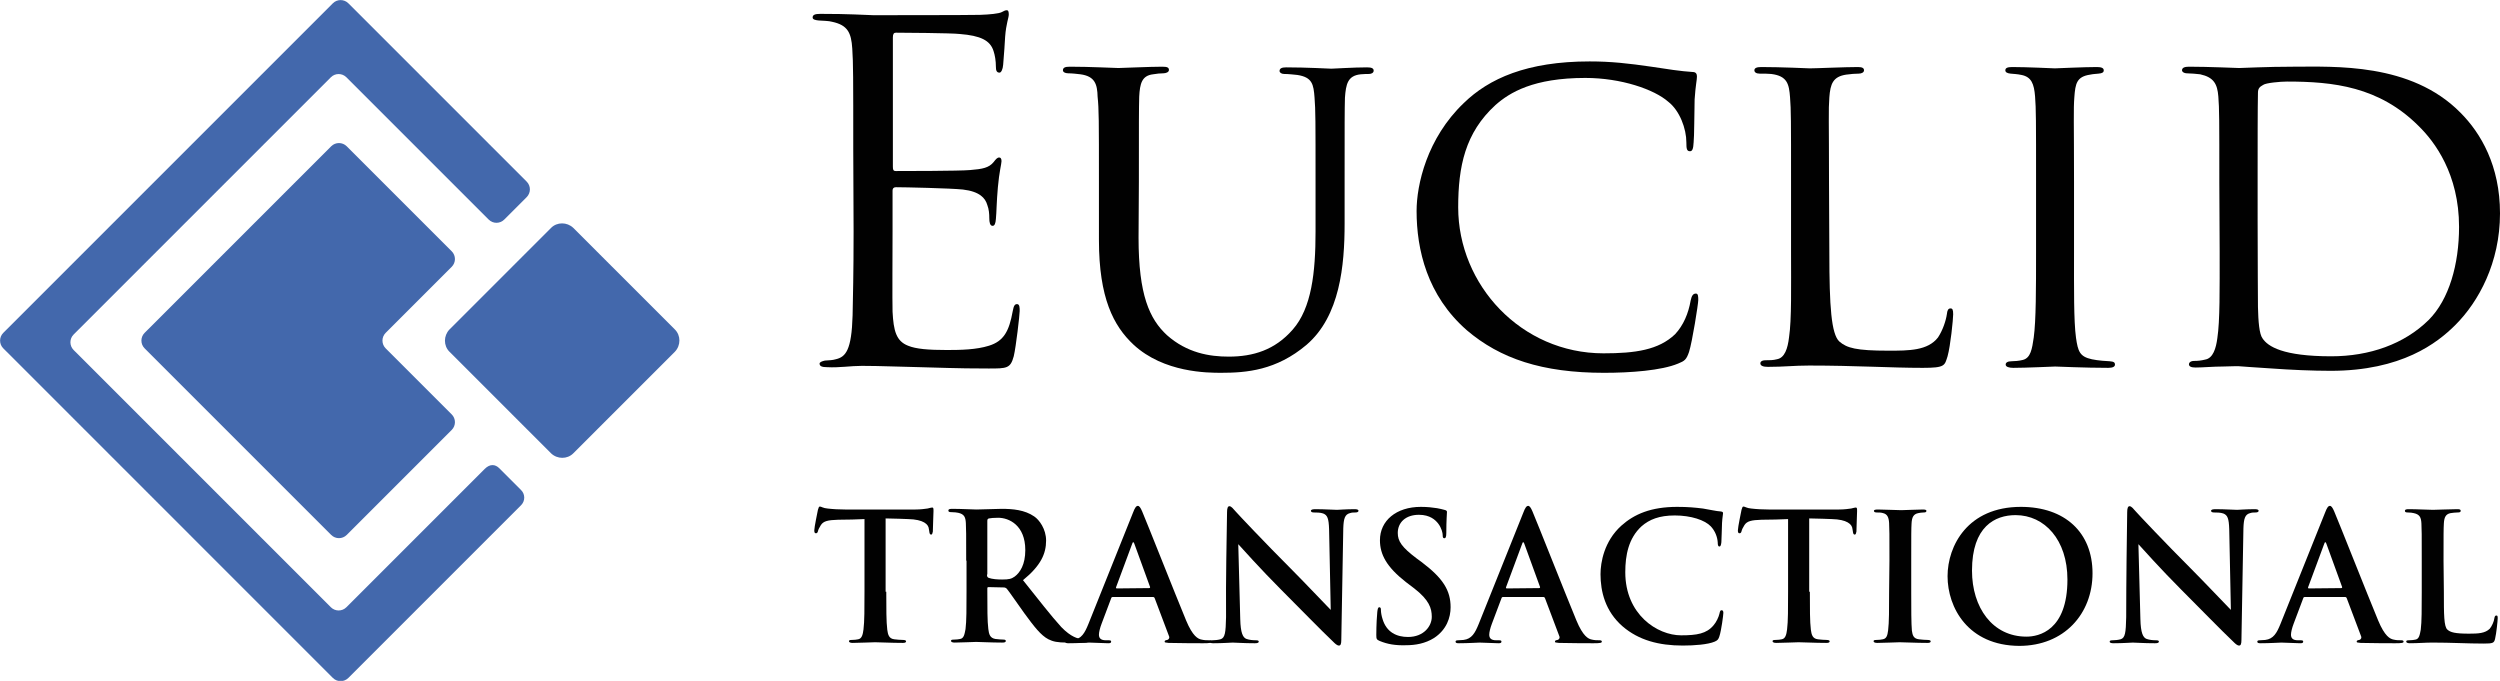<svg xmlns="http://www.w3.org/2000/svg" x="0px" y="0px" viewBox="0 0 757.1 206.2" style="enable-background:new 0 0 757.1 206.2" xml:space="preserve"><style type="text/css">.st0{fill:#4368AC;}
	.st1{fill:#010101;}</style><path class="st0" d="m 157.8,153 -52.3,52.3 c -1.3,1.3 -3.4,1.3 -4.7,0 L 1,105.5 c -1.3,-1.3 -1.3,-3.4 0,-4.7 L 100.8,1 c 1.3,-1.3 3.4,-1.3 4.7,0 l 54,54 c 1.3,1.3 1.3,3.4 0,4.7 l -6.8,6.8 c -1.3,1.3 -3.4,1.3 -4.7,0 L 104.9,23.4 c -1.3,-1.3 -3.4,-1.3 -4.7,0 l -77.9,77.9 c -1.3,1.3 -1.3,3.4 0,4.7 l 77.9,77.9 c 1.3,1.3 3.4,1.3 4.7,0 L 146.8,142 c 1.6,-1.6 3.2,-1.4 4.4,-0.2 l 6.5,6.5 c 1.4,1.3 1.4,3.4 0.1,4.7 z m -41,-47.5 20,20 c 1.3,1.3 1.3,3.4 0,4.7 L 105,162 c -1.3,1.3 -3.4,1.3 -4.7,0 L 43.8,105.5 c -1.3,-1.3 -1.3,-3.4 0,-4.7 l 56.5,-56.5 c 1.3,-1.3 3.4,-1.3 4.7,0 l 31.8,31.8 c 1.3,1.3 1.3,3.4 0,4.7 l -20,20 c -1.3,1.3 -1.3,3.4 0,4.7 z m 87.6,1 -30.8,30.8 c -1.8,1.8 -4.8,1.8 -6.7,0 l -30.8,-30.8 c -1.8,-1.8 -1.8,-4.8 0,-6.7 L 166.9,69 c 1.8,-1.8 4.8,-1.8 6.7,0 l 30.8,30.8 c 1.8,1.8 1.8,4.8 0,6.7 z"/><path class="st1" d="m 258.4,45.3 c 0,-22.1 0,-26.1 -0.3,-30.6 -0.3,-4.8 -1.4,-7.1 -6.1,-8.1 -1,-0.3 -2.8,-0.3 -4.1,-0.4 -1,-0.1 -1.8,-0.3 -1.8,-0.9 0,-0.8 0.7,-1.1 2.3,-1.1 3.3,0 7.1,0 16,0.4 1,0 29.2,0 32.4,-0.1 3.1,-0.1 5.7,-0.4 6.5,-0.8 0.8,-0.4 1.1,-0.6 1.6,-0.6 0.5,0 0.6,0.6 0.6,1.3 0,1 -0.8,2.7 -1.1,6.7 -0.1,2.1 -0.3,4.8 -0.6,8.5 -0.1,1.4 -0.6,2.4 -1.1,2.4 -0.9,0 -1.1,-0.7 -1.1,-1.8 0,-1.8 -0.3,-3.5 -0.7,-4.7 -1,-3.3 -4,-4.7 -10.2,-5.2 -2.4,-0.3 -17.8,-0.4 -19.4,-0.4 -0.6,0 -0.9,0.4 -0.9,1.4 v 39.1 c 0,1 0.1,1.4 0.9,1.4 1.8,0 19.3,0 22.5,-0.3 3.8,-0.3 5.7,-0.7 7.1,-2.4 0.7,-0.9 1.1,-1.4 1.7,-1.4 0.4,0 0.7,0.3 0.7,1.1 0,0.8 -0.7,3.3 -1.1,7.9 -0.4,4.4 -0.4,7.6 -0.6,9.6 -0.1,1.4 -0.4,2.1 -1,2.1 -0.8,0 -1,-1.1 -1,-2.3 0,-1.3 -0.1,-2.7 -0.6,-4 -0.6,-2.1 -2.3,-4.1 -7.4,-4.7 -3.8,-0.4 -17.8,-0.7 -20.3,-0.7 -0.7,0 -1,0.4 -1,1 v 12.5 c 0,4.8 -0.1,21.2 0,24.2 0.3,5.8 1.1,8.9 4.7,10.3 2.4,1 6.2,1.3 11.8,1.3 4.2,0 8.9,-0.1 12.7,-1.3 4.5,-1.4 6.1,-4.4 7.2,-10.5 0.3,-1.6 0.6,-2.1 1.3,-2.1 0.8,0 0.8,1.1 0.8,2.1 0,1.1 -1.1,10.8 -1.8,13.7 -1,3.7 -2.1,3.7 -7.6,3.7 -10.5,0 -15.2,-0.3 -20.7,-0.4 -5.7,-0.1 -12.2,-0.4 -17.7,-0.4 -3.4,0 -6.8,0.6 -10.5,0.4 -1.6,0 -2.3,-0.3 -2.3,-1.1 0,-0.4 0.7,-0.7 1.6,-0.9 1.4,-0.1 2.3,-0.1 3.3,-0.4 3,-0.7 4.8,-2.7 5.1,-13.3 0.1,-5.5 0.3,-12.7 0.3,-25.4 z"/><path class="st1" d="m 344.8,72 c 0,17.3 3.3,24.6 8.6,29.5 6.1,5.4 12.9,6.5 18.7,6.5 7.4,0 14,-2 19.4,-8.2 5.7,-6.5 6.9,-17.3 6.9,-29.6 v -15 c 0,-18.6 0,-21.8 -0.3,-25.6 -0.3,-4.1 -0.7,-6.2 -5.2,-6.9 -1,-0.1 -2.7,-0.3 -4,-0.3 -0.8,0 -1.4,-0.4 -1.4,-0.9 0,-0.8 0.7,-1.1 2,-1.1 6.1,0 13.2,0.4 13.7,0.4 0.7,0 6.8,-0.4 10.8,-0.4 1.4,0 2,0.3 2,1 0,0.6 -0.6,1 -1.4,1 -0.8,0 -1.1,0 -2.5,0.1 -4,0.4 -4.5,3 -4.8,7.1 -0.1,3.8 -0.1,7.1 -0.1,25.6 v 12.5 c 0,12.7 -1.4,28 -11.5,36.7 -9.2,7.8 -18.3,8.5 -25.9,8.5 -4,0 -17.3,0 -26.5,-8.5 -6.1,-5.7 -10.5,-14.2 -10.5,-31.7 V 55.1 c 0,-18.7 0,-22 -0.4,-25.8 -0.1,-3.8 -0.8,-6.2 -5.2,-6.8 -0.9,-0.1 -2.5,-0.3 -3.7,-0.3 -1,0 -1.6,-0.4 -1.6,-0.9 0,-0.8 0.6,-1.1 2.1,-1.1 6.1,0 13.7,0.4 14.7,0.4 1.1,0 9.5,-0.4 13.3,-0.4 1.6,0 2,0.3 2,1 0,0.7 -1,1 -1.7,1 -0.8,0 -2,0.1 -3.1,0.3 -3.4,0.4 -4,2.8 -4.2,6.8 -0.1,3.8 -0.1,7.1 -0.1,25.8 z"/><path class="st1" d="M 444.2,100 C 432.2,89.5 429,75.6 429,63.9 c 0,-7.9 3.1,-22 14.3,-32.7 7.6,-7.4 19.1,-12.6 38.1,-12.6 6.5,0 11.8,0.6 18.7,1.6 4.5,0.7 9.1,1.4 12.5,1.6 1.1,0 1.3,0.7 1.3,1.4 0,1.1 -0.4,2.4 -0.7,6.9 -0.1,4 -0.1,11.3 -0.3,13 -0.1,2 -0.4,2.7 -1.1,2.7 -1,0 -1.1,-0.8 -1.1,-2.7 0,-4.1 -2,-9.6 -5.5,-12.3 -4.2,-3.7 -14.2,-7.2 -25.1,-7.2 -15.7,0 -22.9,4.4 -27.2,8.2 -9.2,8.4 -11.3,18.6 -11.3,31 0,23.5 19.1,44.2 44,44.2 9.6,0 16.7,-1 21.7,-5.8 2.5,-2.7 4,-6.2 4.7,-10.2 0.3,-1.4 0.7,-2.1 1.6,-2.1 0.7,0 0.7,1 0.7,2 0,1.1 -1.8,12.6 -2.8,15.7 -0.8,2.3 -1.3,2.7 -3.3,3.5 -5,2.1 -14.4,2.8 -22.4,2.8 -18.8,0 -31.5,-4.3 -41.6,-12.9 z"/><path class="st1" d="m 554,76.6 c 0,16.3 0.6,24.5 3,26.8 2.3,2 5.1,2.8 14.9,2.8 6.2,0 11.9,0 15,-4 1.4,-2.1 2.4,-5 2.7,-7.1 0.1,-1.1 0.4,-1.7 1.1,-1.7 0.6,0 0.8,0.4 0.8,1.8 0,1.4 -0.8,9.5 -1.7,12.7 -0.9,2.8 -0.7,3.5 -7.5,3.5 -9.6,0 -20.3,-0.7 -34.4,-0.7 -4.7,0 -7.5,0.4 -12.5,0.4 -1.4,0 -2.3,-0.3 -2.3,-1.1 0,-0.4 0.4,-0.9 1.6,-0.9 1.1,0 2.3,0 3.4,-0.3 2.4,-0.4 3.3,-3.3 3.7,-6.7 0.8,-5.4 0.6,-15.2 0.6,-26.1 V 55.1 c 0,-18.7 0,-21.8 -0.3,-25.6 -0.3,-4 -0.8,-6.5 -5.7,-7.1 -0.8,-0.1 -2.4,-0.1 -3.5,-0.1 -1,0 -1.6,-0.4 -1.6,-1 0,-0.7 0.7,-1 2.1,-1 5.9,0 14.4,0.4 14.7,0.4 2,0 10.6,-0.4 14.6,-0.4 1.4,0 1.8,0.4 1.8,1 0,0.6 -0.7,1 -1.6,1 -1,0 -2.4,0.1 -3.8,0.3 -4,0.6 -4.8,2.8 -5.1,6.9 -0.3,3.8 -0.1,6.9 -0.1,25.6 z"/><path class="st1" d="m 616.6,55.1 c 0,-18.7 0,-22.1 -0.3,-25.9 -0.3,-3.8 -1.1,-5.9 -4.1,-6.5 -1.4,-0.3 -2.4,-0.3 -3.3,-0.4 -1,-0.1 -1.6,-0.4 -1.6,-1 0,-0.7 0.6,-1 2.1,-1 4.4,0 12.5,0.4 12.9,0.4 0.6,0 8.8,-0.4 12.7,-0.4 1.4,0 2.1,0.3 2.1,1 0,0.6 -0.4,0.9 -1.6,1 -0.8,0.1 -1.6,0.1 -2.5,0.3 -4.1,0.6 -4.5,2.7 -4.8,6.8 -0.3,3.8 -0.1,7.1 -0.1,25.8 v 21.2 c 0,10.9 -0.1,20.8 0.6,25.9 0.6,4.1 1.1,5.7 4.8,6.5 1.8,0.4 4.8,0.6 5.4,0.6 1.3,0.1 1.6,0.4 1.6,1 0,0.6 -0.6,1 -2,1 -7.2,0 -15.4,-0.4 -16.1,-0.4 -0.4,0 -8.8,0.4 -12.7,0.4 -1.3,0 -2.3,-0.3 -2.3,-1 0,-0.6 0.6,-1 1.8,-1 0.7,0 2.3,-0.1 3.4,-0.4 2.4,-0.6 2.8,-3.4 3.3,-6.8 0.7,-5.1 0.7,-15.2 0.7,-25.8 z"/><path class="st1" d="m 672.1,55.1 c 0,-18.7 0,-22.2 -0.3,-25.9 -0.3,-3.8 -1.4,-5.8 -5.5,-6.7 -0.8,-0.1 -3,-0.3 -4.1,-0.3 -0.7,0 -1.4,-0.4 -1.4,-0.9 0,-0.8 0.8,-1.1 2.1,-1.1 5.8,0 14.7,0.4 15.2,0.4 1,0 8.4,-0.4 16.3,-0.4 12.5,0 35.7,-1.3 50.7,13.9 6.2,6.2 12,16.1 12,30.5 0,15 -6.5,26.8 -13.5,33.8 -5.5,5.5 -16.3,13.9 -37.8,13.9 -5.4,0 -12.3,-0.3 -17.7,-0.7 -5.4,-0.3 -9.8,-0.7 -10.2,-0.7 -0.3,0 -2.1,0 -4.8,0.1 -2.7,0 -6.1,0.3 -8.2,0.3 -1.3,0 -2,-0.3 -2,-1 0,-0.4 0.4,-1 1.6,-1 1.1,0 2.1,-0.1 3.3,-0.4 2.4,-0.4 3.3,-3.4 3.7,-6.5 0.8,-5.2 0.7,-14.9 0.7,-26.3 z m 11.6,12 c 0,12.7 0.1,23.8 0.1,25.9 0.1,4.4 0.4,8.2 1.4,9.5 1.6,2.4 6.1,5.4 20.8,5.4 11.6,0 22.1,-3.7 29.5,-11 6.2,-6.2 9.2,-16.9 9.2,-28.2 0,-16 -7.4,-25.8 -12.2,-30.5 -12,-12 -25.9,-13.5 -39.9,-13.5 -2,0 -6.4,0.4 -7.2,1 -1.1,0.6 -1.6,1.1 -1.6,2.4 -0.1,4.1 -0.1,16.1 -0.1,24.6 z"/><path class="st1" d="m 268.4,179.2 c 0,4.9 0,9.2 0.3,11.5 0.2,1.5 0.5,2.7 2.1,2.9 0.8,0.1 1.9,0.2 2.7,0.2 0.6,0 0.9,0.2 0.9,0.4 0,0.4 -0.4,0.5 -1,0.5 -3.5,0 -6.9,-0.2 -8.4,-0.2 -1.2,0 -4.6,0.2 -6.8,0.2 -0.7,0 -1.1,-0.2 -1.1,-0.5 0,-0.3 0.2,-0.4 0.9,-0.4 0.8,0 1.4,-0.1 1.9,-0.2 1.1,-0.2 1.4,-1.4 1.6,-3 0.3,-2.3 0.3,-6.5 0.3,-11.4 v -22 c -2,0.1 -5.4,0.2 -8,0.2 -3.1,0.1 -4.4,0.4 -5.2,1.6 -0.5,0.8 -0.8,1.4 -0.9,1.9 -0.1,0.4 -0.3,0.6 -0.6,0.6 -0.4,0 -0.5,-0.3 -0.5,-0.9 0,-0.9 1,-5.7 1.1,-6.2 0.2,-0.7 0.3,-1 0.6,-1 0.4,0 1,0.5 2.3,0.6 1.6,0.2 3.6,0.3 5.4,0.3 h 21.2 c 1.7,0 2.9,-0.2 3.7,-0.3 0.8,-0.2 1.2,-0.3 1.4,-0.3 0.4,0 0.4,0.3 0.4,1.1 0,1.1 -0.2,4.8 -0.2,6.2 -0.1,0.5 -0.2,0.9 -0.5,0.9 -0.4,0 -0.5,-0.3 -0.6,-1.1 0,-0.2 -0.1,-0.4 -0.1,-0.6 -0.1,-1.4 -1.6,-2.9 -6.3,-3 -1.4,-0.1 -3.6,-0.1 -6.8,-0.2 v 22.2 z"/><path class="st1" d="m 292.6,169.8 c 0,-8.2 0,-9.7 -0.1,-11.4 -0.1,-1.8 -0.5,-2.7 -2.3,-3.1 -0.4,-0.1 -1.3,-0.2 -2.1,-0.2 -0.6,0 -0.9,-0.1 -0.9,-0.5 0,-0.4 0.4,-0.5 1.2,-0.5 2.8,0 6.2,0.2 7.3,0.2 1.8,0 5.9,-0.2 7.6,-0.2 3.4,0 7,0.3 9.9,2.3 1.5,1 3.6,3.8 3.6,7.3 0,4 -1.6,7.6 -7,12 4.8,6 8.5,10.8 11.6,14.2 3,3.1 5.1,3.5 6,3.6 0.6,0.1 1.1,0.2 1.5,0.2 0.4,0 0.6,0.2 0.6,0.4 0,0.4 -0.4,0.5 -1,0.5 h -5.3 c -3,0 -4.3,-0.3 -5.7,-1 -2.3,-1.2 -4.3,-3.8 -7.3,-7.9 -2.1,-2.9 -4.6,-6.6 -5.3,-7.4 -0.3,-0.3 -0.6,-0.4 -1,-0.4 l -4.5,-0.1 c -0.3,0 -0.4,0.1 -0.4,0.4 v 0.8 c 0,5 0,9.2 0.3,11.5 0.2,1.6 0.5,2.7 2.1,3 0.8,0.1 2,0.2 2.6,0.2 0.4,0 0.6,0.2 0.6,0.4 0,0.4 -0.4,0.5 -1.1,0.5 -3.1,0 -7.1,-0.2 -7.9,-0.2 -1,0 -4.4,0.2 -6.5,0.2 -0.7,0 -1.1,-0.2 -1.1,-0.5 0,-0.3 0.2,-0.4 0.9,-0.4 0.8,0 1.4,-0.1 1.9,-0.2 1.1,-0.2 1.3,-1.4 1.6,-3 0.3,-2.3 0.3,-6.5 0.3,-11.4 v -9.3 z m 6.3,4.2 c 0,0.6 0.1,0.8 0.5,1 1.1,0.4 2.7,0.5 4.1,0.5 2.1,0 2.8,-0.2 3.8,-0.9 1.6,-1.2 3.2,-3.6 3.2,-8 0,-7.6 -5,-9.8 -8.2,-9.8 -1.3,0 -2.3,0.1 -2.8,0.2 -0.4,0.1 -0.5,0.3 -0.5,0.8 V 174 Z"/><path class="st1" d="m 337,180.8 c -0.3,0 -0.4,0.1 -0.5,0.4 l -2.9,7.7 c -0.5,1.3 -0.8,2.6 -0.8,3.3 0,1 0.5,1.7 2.1,1.7 0.3,0 0.6,0 0.8,0 0.6,0 0.8,0.1 0.8,0.4 0,0.4 -0.3,0.5 -0.9,0.5 -1.7,0 -4,-0.2 -5.7,-0.2 -0.6,0 -3.5,0.2 -6.3,0.2 -0.7,0 -1,-0.1 -1,-0.5 0,-0.3 0.3,-0.4 0.8,-0.4 0.5,0 1.1,-0.1 1.6,-0.1 2.5,-0.3 3.5,-2.1 4.6,-4.8 l 13.5,-33.7 c 0.6,-1.6 1,-2.1 1.5,-2.1 0.4,0 0.8,0.5 1.3,1.7 1.3,3 9.9,24.8 13.3,33 2,4.8 3.6,5.6 4.7,5.8 0.8,0.2 1.6,0.2 2.3,0.2 0.4,0 0.7,0.1 0.7,0.4 0,0.4 -0.5,0.5 -2.5,0.5 -1.9,0 -6.2,0 -10.5,-0.1 -1,-0.1 -1.2,-0.1 -1.2,-0.4 0,-0.3 0.2,-0.4 0.8,-0.5 0.4,-0.1 0.8,-0.6 0.5,-1.2 l -4.3,-11.4 c -0.1,-0.3 -0.3,-0.4 -0.5,-0.4 z m 11,-2.7 c 0.3,0 0.3,-0.2 0.3,-0.3 l -4.8,-13.2 c -0.2,-0.5 -0.4,-0.6 -0.6,0 l -4.9,13.2 c -0.1,0.2 0,0.4 0.2,0.4 z"/><path class="st1" d="m 371.6,155.1 c 0,-1.1 0.2,-1.8 0.7,-1.8 0.6,0 1.1,0.7 2,1.7 0.6,0.7 8.8,9.4 16.6,17.2 3.6,3.6 11.2,11.6 12.1,12.5 l -0.5,-24.4 c -0.1,-3.3 -0.5,-4.3 -1.8,-4.8 -0.8,-0.3 -2.1,-0.3 -2.8,-0.3 -0.6,0 -0.9,-0.2 -0.9,-0.5 0,-0.4 0.6,-0.5 1.4,-0.5 2.8,0 5.4,0.2 6.5,0.2 0.6,0 2.6,-0.2 5.3,-0.2 0.7,0 1.2,0.1 1.2,0.5 0,0.3 -0.3,0.5 -1,0.5 -0.5,0 -1,0 -1.6,0.2 -1.5,0.4 -1.9,1.6 -2,4.6 -0.2,11.3 -0.4,22.5 -0.6,33.8 0,1.2 -0.2,1.7 -0.7,1.7 -0.6,0 -1.2,-0.6 -1.8,-1.2 -3.4,-3.2 -10.2,-10.2 -15.8,-15.8 -5.8,-5.8 -12,-12.7 -12.9,-13.7 l 0.6,22.7 c 0.1,4.2 0.8,5.6 1.9,6 0.9,0.3 1.9,0.4 2.8,0.4 0.6,0 0.9,0.1 0.9,0.4 0,0.4 -0.5,0.5 -1.2,0.5 -3.5,0 -5.6,-0.2 -6.7,-0.2 -0.5,0 -3,0.2 -5.8,0.2 -0.7,0 -1.2,-0.1 -1.2,-0.5 0,-0.3 0.3,-0.4 0.9,-0.4 0.7,0 1.7,-0.1 2.4,-0.3 1.4,-0.4 1.6,-2 1.7,-6.7 -0.1,-11.4 0.2,-24.6 0.3,-31.8 z"/><path class="st1" d="m 417.8,194.1 c -0.9,-0.4 -1,-0.6 -1,-1.8 0,-3 0.2,-6.2 0.3,-7 0.1,-0.8 0.2,-1.4 0.6,-1.4 0.5,0 0.5,0.5 0.5,0.9 0,0.7 0.2,1.8 0.5,2.7 1.2,4 4.3,5.4 7.7,5.4 4.8,0 7.2,-3.3 7.2,-6.1 0,-2.6 -0.8,-5.1 -5.3,-8.6 l -2.5,-1.9 c -5.9,-4.6 -7.9,-8.4 -7.9,-12.7 0,-5.9 4.9,-10.1 12.4,-10.1 2,0 3.6,0.2 4.9,0.4 0.9,0.2 1.6,0.3 2.2,0.5 0.5,0.1 0.8,0.3 0.8,0.6 0,0.7 -0.2,2.3 -0.2,6.4 0,1.2 -0.2,1.6 -0.6,1.6 -0.4,0 -0.5,-0.3 -0.5,-1 0,-0.5 -0.3,-2.1 -1.4,-3.5 -0.8,-1 -2.4,-2.6 -5.8,-2.6 -4,0 -6.4,2.3 -6.4,5.5 0,2.5 1.2,4.3 5.7,7.7 l 1.5,1.1 c 6.5,4.9 8.8,8.6 8.8,13.7 0,3.1 -1.2,6.8 -5,9.3 -2.7,1.7 -5.7,2.2 -8.5,2.2 -3.2,0.1 -5.6,-0.3 -8,-1.3 z"/><path class="st1" d="m 455.2,180.8 c -0.3,0 -0.4,0.1 -0.5,0.4 l -2.9,7.7 c -0.5,1.3 -0.8,2.6 -0.8,3.3 0,1 0.5,1.7 2.1,1.7 0.3,0 0.6,0 0.8,0 0.6,0 0.8,0.1 0.8,0.4 0,0.4 -0.3,0.5 -0.9,0.5 -1.7,0 -4,-0.2 -5.7,-0.2 -0.6,0 -3.5,0.2 -6.3,0.2 -0.7,0 -1,-0.1 -1,-0.5 0,-0.3 0.3,-0.4 0.8,-0.4 0.5,0 1.1,-0.1 1.6,-0.1 2.5,-0.3 3.5,-2.1 4.6,-4.8 l 13.5,-33.7 c 0.6,-1.6 1,-2.1 1.5,-2.1 0.4,0 0.8,0.5 1.3,1.7 1.3,3 9.9,24.8 13.3,33 2,4.8 3.6,5.6 4.7,5.8 0.8,0.2 1.6,0.2 2.3,0.2 0.4,0 0.7,0.1 0.7,0.4 0,0.4 -0.5,0.5 -2.5,0.5 -1.9,0 -6.2,0 -10.5,-0.1 -1,-0.1 -1.2,-0.1 -1.2,-0.4 0,-0.3 0.2,-0.4 0.8,-0.5 0.4,-0.1 0.8,-0.6 0.5,-1.2 l -4.3,-11.4 c -0.1,-0.3 -0.3,-0.4 -0.5,-0.4 z m 10.9,-2.7 c 0.3,0 0.3,-0.2 0.3,-0.3 l -4.8,-13.2 c -0.2,-0.5 -0.4,-0.6 -0.6,0 l -4.9,13.2 c -0.1,0.2 0,0.4 0.2,0.4 z"/><path class="st1" d="m 491.4,189.7 c -5.3,-4.6 -6.7,-10.6 -6.7,-15.8 0,-3.6 1.1,-10 6.3,-14.7 3.9,-3.5 9,-5.7 16.9,-5.7 3.3,0 5.3,0.2 7.8,0.5 2,0.3 3.9,0.8 5.5,0.9 0.6,0.1 0.6,0.3 0.6,0.6 0,0.4 -0.2,1.1 -0.3,2.9 -0.1,1.8 -0.1,4.7 -0.2,5.8 -0.1,0.8 -0.2,1.3 -0.6,1.3 -0.4,0 -0.5,-0.5 -0.5,-1.2 -0.1,-1.7 -0.8,-3.5 -2.1,-4.9 -1.8,-1.9 -6,-3.3 -10.9,-3.3 -4.7,0 -7.7,1.2 -10.1,3.3 -3.9,3.6 -4.9,8.7 -4.9,13.9 0,12.8 9.7,19.1 16.9,19.1 4.8,0 7.7,-0.5 9.8,-3 0.9,-1 1.6,-2.6 1.8,-3.5 0.2,-0.9 0.3,-1.1 0.7,-1.1 0.4,0 0.5,0.4 0.5,0.8 0,0.6 -0.6,5.3 -1.2,7.1 -0.3,0.9 -0.5,1.2 -1.4,1.6 -2.1,0.9 -6.2,1.2 -9.7,1.2 -7.2,0 -13.3,-1.6 -18.2,-5.8 z"/><path class="st1" d="m 548.1,179.2 c 0,4.9 0,9.2 0.3,11.5 0.2,1.5 0.5,2.7 2.1,2.9 0.8,0.1 1.9,0.2 2.7,0.2 0.6,0 0.9,0.2 0.9,0.4 0,0.4 -0.4,0.5 -1,0.5 -3.5,0 -6.9,-0.2 -8.4,-0.2 -1.2,0 -4.6,0.2 -6.8,0.2 -0.7,0 -1.1,-0.2 -1.1,-0.5 0,-0.3 0.2,-0.4 0.9,-0.4 0.8,0 1.4,-0.1 1.9,-0.2 1.1,-0.2 1.4,-1.4 1.6,-3 0.3,-2.3 0.3,-6.5 0.3,-11.4 v -22 c -2,0.1 -5.4,0.2 -8,0.2 -3.1,0.1 -4.4,0.4 -5.2,1.6 -0.5,0.8 -0.8,1.4 -0.9,1.9 -0.1,0.4 -0.3,0.6 -0.6,0.6 -0.4,0 -0.5,-0.3 -0.5,-0.9 0,-0.9 1,-5.7 1.1,-6.2 0.2,-0.7 0.3,-1 0.6,-1 0.4,0 1,0.5 2.3,0.6 1.6,0.2 3.6,0.3 5.4,0.3 h 21.2 c 1.7,0 2.9,-0.2 3.7,-0.3 0.8,-0.2 1.2,-0.3 1.4,-0.3 0.4,0 0.4,0.3 0.4,1.1 0,1.1 -0.2,4.8 -0.2,6.2 -0.1,0.5 -0.2,0.9 -0.5,0.9 -0.4,0 -0.5,-0.3 -0.6,-1.1 0,-0.2 -0.1,-0.4 -0.1,-0.6 -0.1,-1.4 -1.6,-2.9 -6.3,-3 -1.4,-0.1 -3.6,-0.1 -6.8,-0.2 v 22.2 z"/><path class="st1" d="m 572.2,169.8 c 0,-8.2 0,-9.7 -0.1,-11.4 -0.1,-1.8 -0.6,-2.7 -1.8,-3 -0.6,-0.2 -1.3,-0.2 -1.9,-0.2 -0.5,0 -0.9,-0.1 -0.9,-0.5 0,-0.3 0.4,-0.4 1.3,-0.4 2,0 5.4,0.2 7,0.2 1.3,0 4.5,-0.2 6.5,-0.2 0.7,0 1.1,0.1 1.1,0.4 0,0.4 -0.3,0.5 -0.9,0.5 -0.6,0 -1,0.1 -1.6,0.2 -1.4,0.3 -1.9,1.2 -2,3.1 -0.1,1.7 -0.1,3.2 -0.1,11.4 v 9.4 c 0,5.2 0,9.4 0.2,11.7 0.2,1.4 0.5,2.4 2.1,2.6 0.8,0.1 1.9,0.2 2.7,0.2 0.6,0 0.9,0.2 0.9,0.4 0,0.4 -0.4,0.5 -1,0.5 -3.5,0 -6.9,-0.2 -8.4,-0.2 -1.2,0 -4.6,0.2 -6.8,0.2 -0.7,0 -1.1,-0.2 -1.1,-0.5 0,-0.3 0.2,-0.4 0.9,-0.4 0.8,0 1.4,-0.1 1.9,-0.2 1.1,-0.2 1.4,-1.1 1.6,-2.7 0.3,-2.3 0.3,-6.5 0.3,-11.7 z"/><path class="st1" d="m 589.8,174.5 c 0,-9.2 6.1,-21 22.2,-21 13.4,0 21.7,7.8 21.7,20.1 0,12.3 -8.6,22 -22.2,22 C 596,195.5 589.8,184 589.8,174.5 Z m 36.3,1 c 0,-12 -6.9,-19.5 -15.7,-19.5 -6.2,0 -13.2,3.4 -13.2,16.8 0,11.2 6.2,20 16.5,20 3.7,0 12.4,-1.8 12.4,-17.3 z"/><path class="st1" d="m 644.2,155.1 c 0,-1.1 0.2,-1.8 0.7,-1.8 0.6,0 1.1,0.7 2,1.7 0.6,0.7 8.8,9.4 16.6,17.2 3.6,3.6 11.2,11.6 12.1,12.5 l -0.5,-24.4 c -0.1,-3.3 -0.5,-4.3 -1.8,-4.8 -0.8,-0.3 -2.1,-0.3 -2.8,-0.3 -0.6,0 -0.9,-0.2 -0.9,-0.5 0,-0.4 0.6,-0.5 1.4,-0.5 2.8,0 5.4,0.2 6.5,0.2 0.6,0 2.6,-0.2 5.3,-0.2 0.7,0 1.2,0.1 1.2,0.5 0,0.3 -0.3,0.5 -1,0.5 -0.5,0 -1,0 -1.6,0.2 -1.5,0.4 -1.9,1.6 -2,4.6 -0.2,11.3 -0.4,22.5 -0.6,33.8 0,1.2 -0.2,1.7 -0.7,1.7 -0.6,0 -1.2,-0.6 -1.8,-1.2 -3.4,-3.2 -10.2,-10.2 -15.8,-15.8 -5.8,-5.8 -12,-12.7 -12.9,-13.7 l 0.6,22.7 c 0.1,4.2 0.8,5.6 1.9,6 0.9,0.3 1.9,0.4 2.8,0.4 0.6,0 0.9,0.1 0.9,0.4 0,0.4 -0.5,0.5 -1.2,0.5 -3.5,0 -5.6,-0.2 -6.7,-0.2 -0.5,0 -3,0.2 -5.8,0.2 -0.7,0 -1.2,-0.1 -1.2,-0.5 0,-0.3 0.3,-0.4 0.9,-0.4 0.7,0 1.7,-0.1 2.4,-0.3 1.4,-0.4 1.6,-2 1.7,-6.7 0,-11.4 0.2,-24.6 0.3,-31.8 z"/><path class="st1" d="m 698,180.8 c -0.3,0 -0.4,0.1 -0.5,0.4 l -2.9,7.7 c -0.5,1.3 -0.8,2.6 -0.8,3.3 0,1 0.5,1.7 2.1,1.7 0.3,0 0.6,0 0.8,0 0.6,0 0.8,0.1 0.8,0.4 0,0.4 -0.3,0.5 -0.9,0.5 -1.7,0 -4,-0.2 -5.7,-0.2 -0.6,0 -3.5,0.2 -6.3,0.2 -0.7,0 -1,-0.1 -1,-0.5 0,-0.3 0.3,-0.4 0.8,-0.4 0.5,0 1.1,-0.1 1.6,-0.1 2.5,-0.3 3.5,-2.1 4.6,-4.8 l 13.5,-33.7 c 0.6,-1.6 1,-2.1 1.5,-2.1 0.4,0 0.8,0.5 1.3,1.7 1.3,3 9.9,24.8 13.3,33 2,4.8 3.6,5.6 4.7,5.8 0.8,0.2 1.6,0.2 2.3,0.2 0.4,0 0.7,0.1 0.7,0.4 0,0.4 -0.5,0.5 -2.5,0.5 -1.9,0 -6.2,0 -10.5,-0.1 -1,-0.1 -1.2,-0.1 -1.2,-0.4 0,-0.3 0.2,-0.4 0.8,-0.5 0.4,-0.1 0.8,-0.6 0.5,-1.2 l -4.3,-11.4 c -0.1,-0.3 -0.3,-0.4 -0.5,-0.4 z m 11,-2.7 c 0.3,0 0.3,-0.2 0.3,-0.3 l -4.8,-13.2 c -0.2,-0.5 -0.4,-0.6 -0.6,0 l -4.9,13.2 c -0.1,0.2 0,0.4 0.2,0.4 z"/><path class="st1" d="m 740.1,179.2 c 0,6.9 0,10.6 1.1,11.5 0.9,0.8 2.3,1.2 6.5,1.2 2.8,0 4.9,-0.1 6.3,-1.5 0.6,-0.7 1.3,-2.2 1.4,-3.2 0.1,-0.5 0.2,-0.8 0.6,-0.8 0.4,0 0.4,0.3 0.4,0.9 0,0.6 -0.4,4.6 -0.8,6.2 -0.3,1.2 -0.6,1.4 -3.4,1.4 -4.9,0 -9.9,-0.3 -15.6,-0.3 -2.1,0 -4.3,0.2 -6.8,0.2 -0.7,0 -1.1,-0.2 -1.1,-0.5 0,-0.3 0.2,-0.4 0.9,-0.4 0.8,0 1.4,-0.1 1.9,-0.2 1.1,-0.2 1.3,-1.4 1.6,-3 0.3,-2.3 0.3,-6.5 0.3,-11.4 v -9.4 c 0,-8.2 0,-9.7 -0.1,-11.4 -0.1,-1.8 -0.5,-2.7 -2.3,-3.1 -0.4,-0.1 -1.1,-0.2 -1.8,-0.2 -0.6,0 -0.9,-0.1 -0.9,-0.5 0,-0.4 0.4,-0.5 1.2,-0.5 2.5,0 5.9,0.2 7.3,0.2 1.3,0 5.2,-0.2 7.3,-0.2 0.8,0 1.1,0.1 1.1,0.5 0,0.4 -0.3,0.5 -1,0.5 -0.6,0 -1.4,0.1 -2.1,0.2 -1.4,0.3 -1.9,1.2 -2,3.1 -0.1,1.7 -0.1,3.2 -0.1,11.4 z"/></svg>